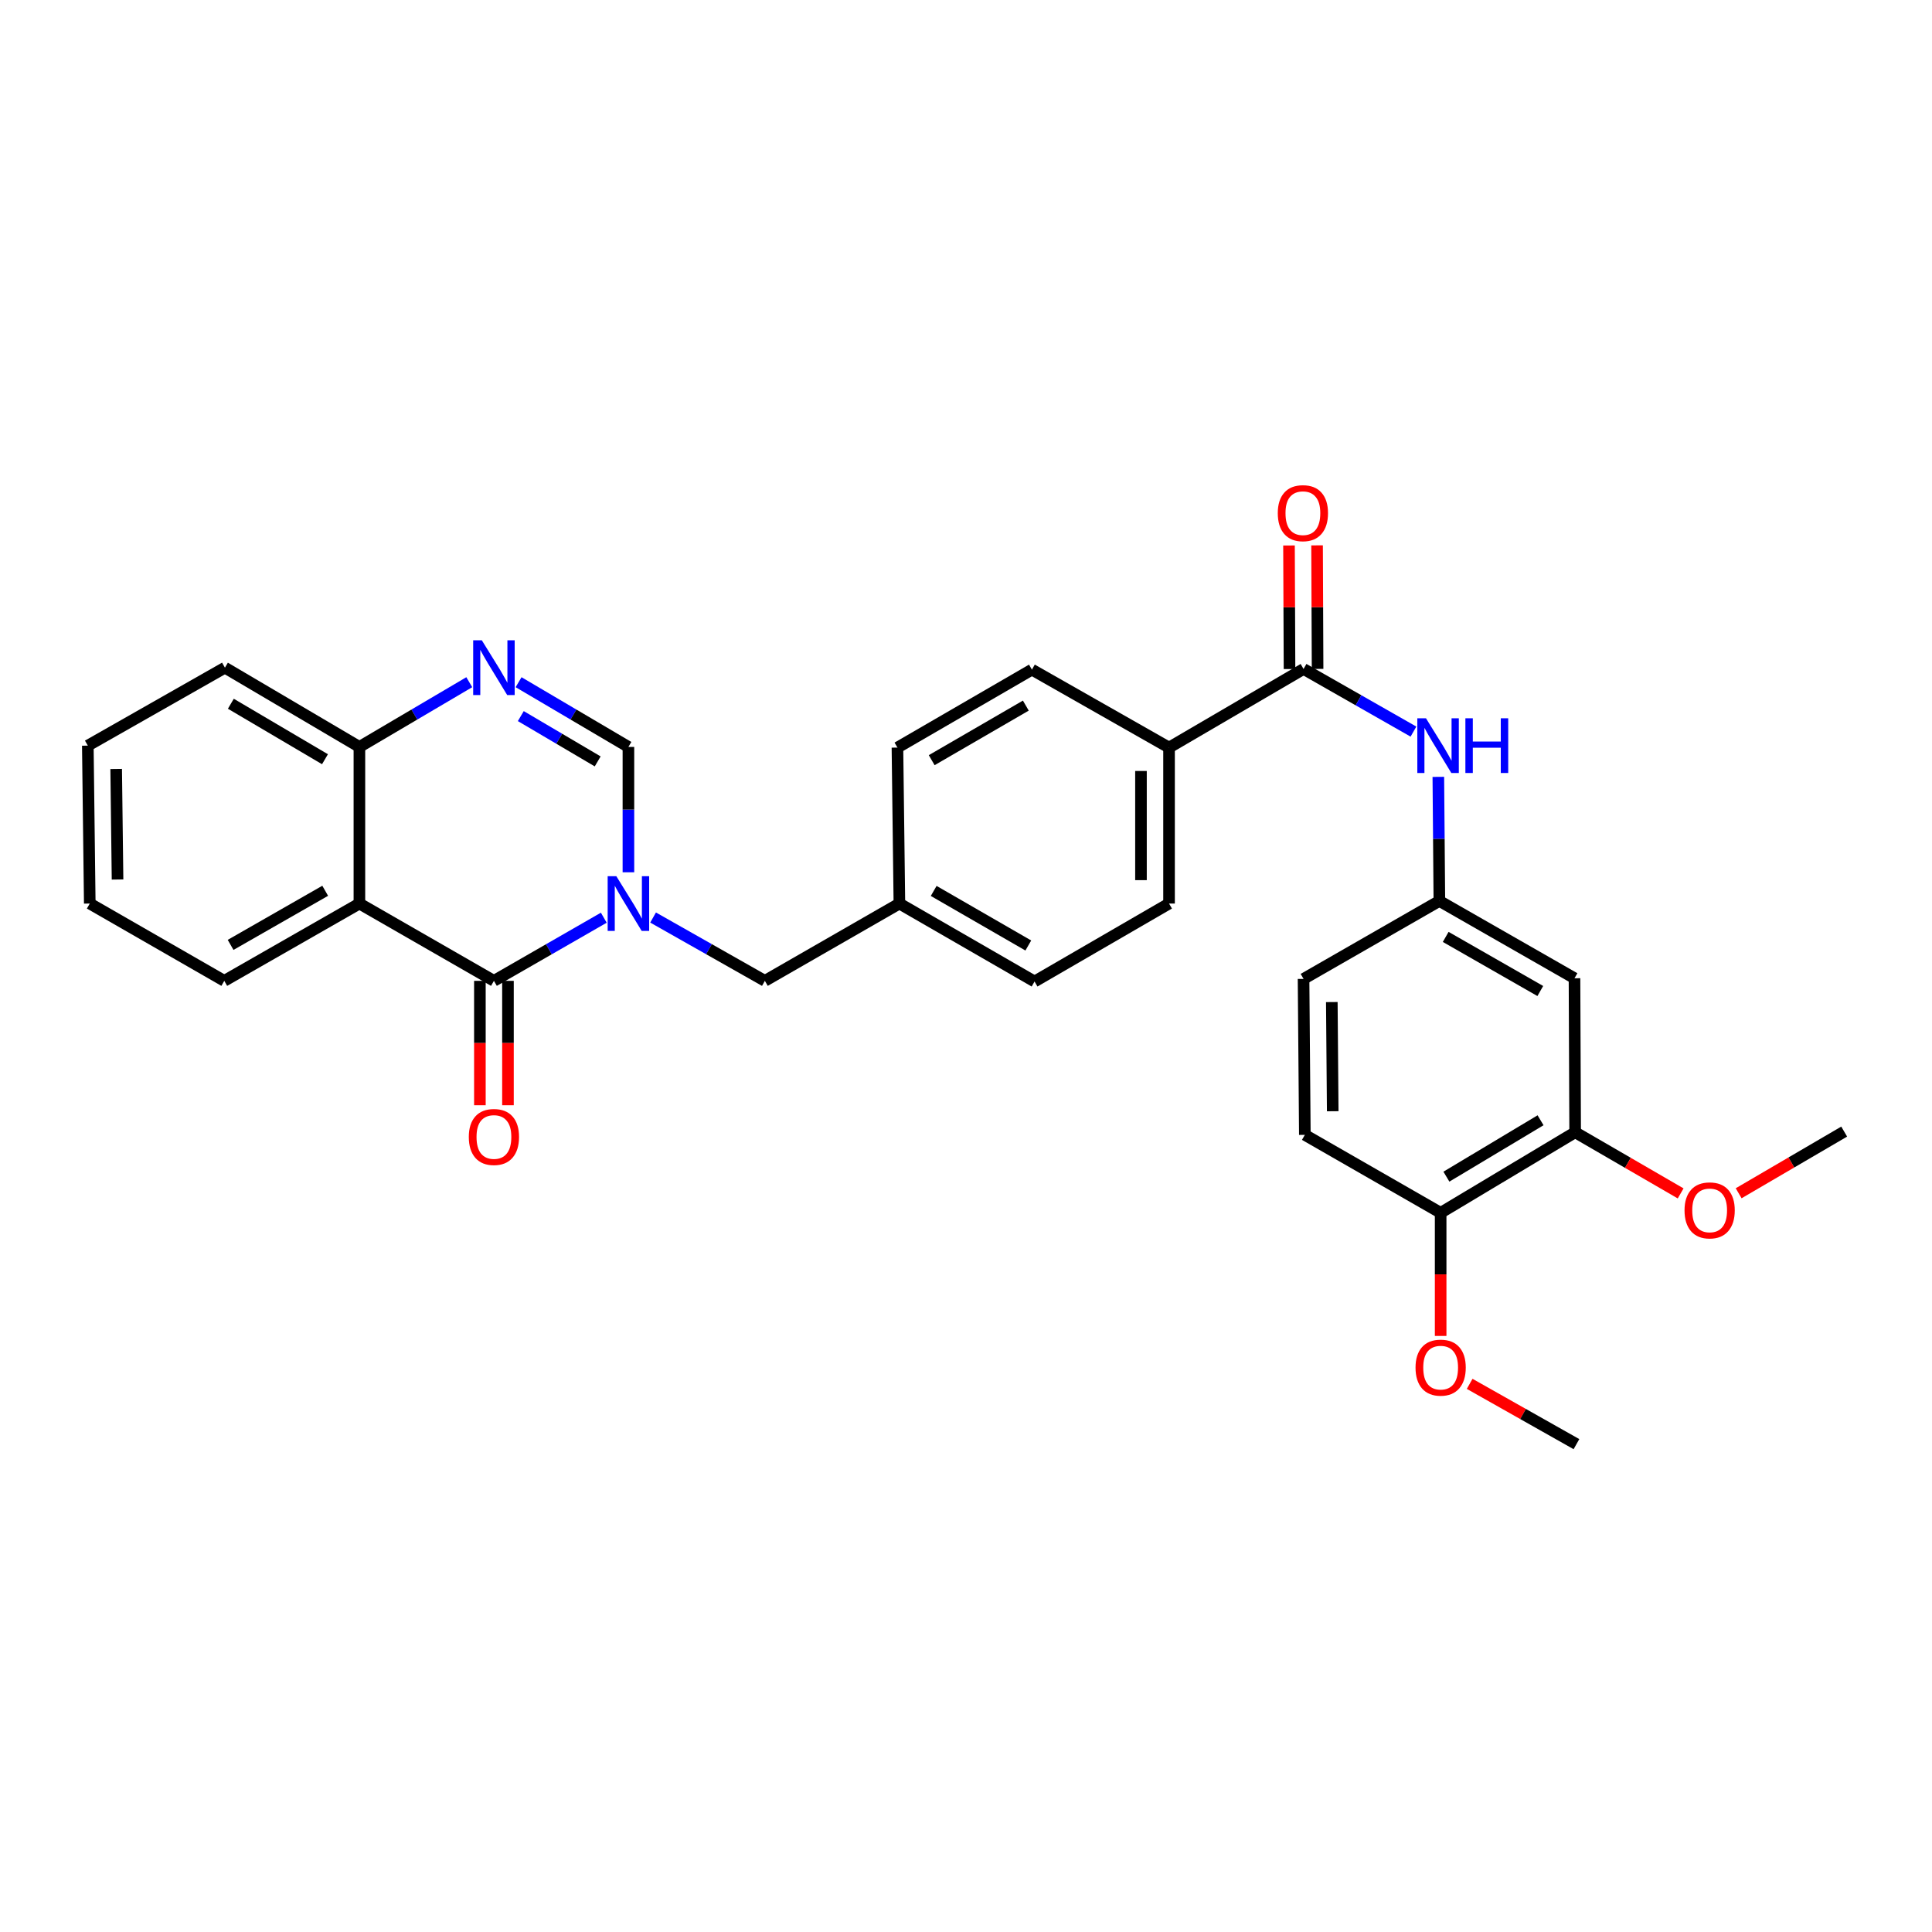 <?xml version='1.0' encoding='iso-8859-1'?>
<svg version='1.1' baseProfile='full'
              xmlns='http://www.w3.org/2000/svg'
                      xmlns:rdkit='http://www.rdkit.org/xml'
                      xmlns:xlink='http://www.w3.org/1999/xlink'
                  xml:space='preserve'
width='1000px' height='1000px' viewBox='0 0 1000 1000'>
<!-- END OF HEADER -->
<rect style='opacity:1.0;fill:#FFFFFF;stroke:none' width='1000' height='1000' x='0' y='0'> </rect>
<path class='bond-0' d='M 312.52,475.002 L 284.088,491.345' style='fill:none;fill-rule:evenodd;stroke:#0000FF;stroke-width:6px;stroke-linecap:butt;stroke-linejoin:miter;stroke-opacity:1' />
<path class='bond-0' d='M 284.088,491.345 L 255.655,507.688' style='fill:none;fill-rule:evenodd;stroke:#000000;stroke-width:6px;stroke-linecap:butt;stroke-linejoin:miter;stroke-opacity:1' />
<path class='bond-3' d='M 325.267,451.488 L 325.267,419.049' style='fill:none;fill-rule:evenodd;stroke:#0000FF;stroke-width:6px;stroke-linecap:butt;stroke-linejoin:miter;stroke-opacity:1' />
<path class='bond-3' d='M 325.267,419.049 L 325.267,386.609' style='fill:none;fill-rule:evenodd;stroke:#000000;stroke-width:6px;stroke-linecap:butt;stroke-linejoin:miter;stroke-opacity:1' />
<path class='bond-7' d='M 338.037,474.909 L 366.967,491.298' style='fill:none;fill-rule:evenodd;stroke:#0000FF;stroke-width:6px;stroke-linecap:butt;stroke-linejoin:miter;stroke-opacity:1' />
<path class='bond-7' d='M 366.967,491.298 L 395.897,507.688' style='fill:none;fill-rule:evenodd;stroke:#000000;stroke-width:6px;stroke-linecap:butt;stroke-linejoin:miter;stroke-opacity:1' />
<path class='bond-1' d='M 255.655,507.688 L 186.027,467.675' style='fill:none;fill-rule:evenodd;stroke:#000000;stroke-width:6px;stroke-linecap:butt;stroke-linejoin:miter;stroke-opacity:1' />
<path class='bond-12' d='M 248.39,507.688 L 248.39,539.882' style='fill:none;fill-rule:evenodd;stroke:#000000;stroke-width:6px;stroke-linecap:butt;stroke-linejoin:miter;stroke-opacity:1' />
<path class='bond-12' d='M 248.39,539.882 L 248.39,572.077' style='fill:none;fill-rule:evenodd;stroke:#FF0000;stroke-width:6px;stroke-linecap:butt;stroke-linejoin:miter;stroke-opacity:1' />
<path class='bond-12' d='M 262.92,507.688 L 262.92,539.882' style='fill:none;fill-rule:evenodd;stroke:#000000;stroke-width:6px;stroke-linecap:butt;stroke-linejoin:miter;stroke-opacity:1' />
<path class='bond-12' d='M 262.92,539.882 L 262.92,572.077' style='fill:none;fill-rule:evenodd;stroke:#FF0000;stroke-width:6px;stroke-linecap:butt;stroke-linejoin:miter;stroke-opacity:1' />
<path class='bond-20' d='M 186.027,467.675 L 116.084,507.688' style='fill:none;fill-rule:evenodd;stroke:#000000;stroke-width:6px;stroke-linecap:butt;stroke-linejoin:miter;stroke-opacity:1' />
<path class='bond-20' d='M 168.321,461.065 L 119.361,489.074' style='fill:none;fill-rule:evenodd;stroke:#000000;stroke-width:6px;stroke-linecap:butt;stroke-linejoin:miter;stroke-opacity:1' />
<path class='bond-30' d='M 186.027,467.675 L 186.027,386.609' style='fill:none;fill-rule:evenodd;stroke:#000000;stroke-width:6px;stroke-linecap:butt;stroke-linejoin:miter;stroke-opacity:1' />
<path class='bond-2' d='M 268.415,353.107 L 296.841,369.858' style='fill:none;fill-rule:evenodd;stroke:#0000FF;stroke-width:6px;stroke-linecap:butt;stroke-linejoin:miter;stroke-opacity:1' />
<path class='bond-2' d='M 296.841,369.858 L 325.267,386.609' style='fill:none;fill-rule:evenodd;stroke:#000000;stroke-width:6px;stroke-linecap:butt;stroke-linejoin:miter;stroke-opacity:1' />
<path class='bond-2' d='M 269.567,370.65 L 289.465,382.376' style='fill:none;fill-rule:evenodd;stroke:#0000FF;stroke-width:6px;stroke-linecap:butt;stroke-linejoin:miter;stroke-opacity:1' />
<path class='bond-2' d='M 289.465,382.376 L 309.363,394.101' style='fill:none;fill-rule:evenodd;stroke:#000000;stroke-width:6px;stroke-linecap:butt;stroke-linejoin:miter;stroke-opacity:1' />
<path class='bond-5' d='M 242.895,353.105 L 214.461,369.857' style='fill:none;fill-rule:evenodd;stroke:#0000FF;stroke-width:6px;stroke-linecap:butt;stroke-linejoin:miter;stroke-opacity:1' />
<path class='bond-5' d='M 214.461,369.857 L 186.027,386.609' style='fill:none;fill-rule:evenodd;stroke:#000000;stroke-width:6px;stroke-linecap:butt;stroke-linejoin:miter;stroke-opacity:1' />
<path class='bond-4' d='M 674.717,346.257 L 605.096,386.948' style='fill:none;fill-rule:evenodd;stroke:#000000;stroke-width:6px;stroke-linecap:butt;stroke-linejoin:miter;stroke-opacity:1' />
<path class='bond-6' d='M 674.717,346.257 L 703.159,362.467' style='fill:none;fill-rule:evenodd;stroke:#000000;stroke-width:6px;stroke-linecap:butt;stroke-linejoin:miter;stroke-opacity:1' />
<path class='bond-6' d='M 703.159,362.467 L 731.601,378.676' style='fill:none;fill-rule:evenodd;stroke:#0000FF;stroke-width:6px;stroke-linecap:butt;stroke-linejoin:miter;stroke-opacity:1' />
<path class='bond-14' d='M 681.981,346.227 L 681.847,314.252' style='fill:none;fill-rule:evenodd;stroke:#000000;stroke-width:6px;stroke-linecap:butt;stroke-linejoin:miter;stroke-opacity:1' />
<path class='bond-14' d='M 681.847,314.252 L 681.713,282.278' style='fill:none;fill-rule:evenodd;stroke:#FF0000;stroke-width:6px;stroke-linecap:butt;stroke-linejoin:miter;stroke-opacity:1' />
<path class='bond-14' d='M 667.452,346.288 L 667.318,314.313' style='fill:none;fill-rule:evenodd;stroke:#000000;stroke-width:6px;stroke-linecap:butt;stroke-linejoin:miter;stroke-opacity:1' />
<path class='bond-14' d='M 667.318,314.313 L 667.183,282.339' style='fill:none;fill-rule:evenodd;stroke:#FF0000;stroke-width:6px;stroke-linecap:butt;stroke-linejoin:miter;stroke-opacity:1' />
<path class='bond-25' d='M 186.027,386.609 L 116.423,345.587' style='fill:none;fill-rule:evenodd;stroke:#000000;stroke-width:6px;stroke-linecap:butt;stroke-linejoin:miter;stroke-opacity:1' />
<path class='bond-25' d='M 168.209,392.973 L 119.486,364.258' style='fill:none;fill-rule:evenodd;stroke:#000000;stroke-width:6px;stroke-linecap:butt;stroke-linejoin:miter;stroke-opacity:1' />
<path class='bond-11' d='M 744.48,402.109 L 744.747,434.218' style='fill:none;fill-rule:evenodd;stroke:#0000FF;stroke-width:6px;stroke-linecap:butt;stroke-linejoin:miter;stroke-opacity:1' />
<path class='bond-11' d='M 744.747,434.218 L 745.015,466.327' style='fill:none;fill-rule:evenodd;stroke:#000000;stroke-width:6px;stroke-linecap:butt;stroke-linejoin:miter;stroke-opacity:1' />
<path class='bond-18' d='M 395.897,507.688 L 465.525,467.675' style='fill:none;fill-rule:evenodd;stroke:#000000;stroke-width:6px;stroke-linecap:butt;stroke-linejoin:miter;stroke-opacity:1' />
<path class='bond-8' d='M 814.958,506.34 L 745.015,466.327' style='fill:none;fill-rule:evenodd;stroke:#000000;stroke-width:6px;stroke-linecap:butt;stroke-linejoin:miter;stroke-opacity:1' />
<path class='bond-8' d='M 797.252,512.949 L 748.292,484.941' style='fill:none;fill-rule:evenodd;stroke:#000000;stroke-width:6px;stroke-linecap:butt;stroke-linejoin:miter;stroke-opacity:1' />
<path class='bond-9' d='M 814.958,506.34 L 815.297,586.058' style='fill:none;fill-rule:evenodd;stroke:#000000;stroke-width:6px;stroke-linecap:butt;stroke-linejoin:miter;stroke-opacity:1' />
<path class='bond-23' d='M 815.297,586.058 L 842.597,601.883' style='fill:none;fill-rule:evenodd;stroke:#000000;stroke-width:6px;stroke-linecap:butt;stroke-linejoin:miter;stroke-opacity:1' />
<path class='bond-23' d='M 842.597,601.883 L 869.898,617.708' style='fill:none;fill-rule:evenodd;stroke:#FF0000;stroke-width:6px;stroke-linecap:butt;stroke-linejoin:miter;stroke-opacity:1' />
<path class='bond-33' d='M 815.297,586.058 L 745.677,627.757' style='fill:none;fill-rule:evenodd;stroke:#000000;stroke-width:6px;stroke-linecap:butt;stroke-linejoin:miter;stroke-opacity:1' />
<path class='bond-33' d='M 797.388,579.848 L 748.654,609.038' style='fill:none;fill-rule:evenodd;stroke:#000000;stroke-width:6px;stroke-linecap:butt;stroke-linejoin:miter;stroke-opacity:1' />
<path class='bond-10' d='M 605.096,386.948 L 605.096,467.675' style='fill:none;fill-rule:evenodd;stroke:#000000;stroke-width:6px;stroke-linecap:butt;stroke-linejoin:miter;stroke-opacity:1' />
<path class='bond-10' d='M 590.567,399.057 L 590.567,455.566' style='fill:none;fill-rule:evenodd;stroke:#000000;stroke-width:6px;stroke-linecap:butt;stroke-linejoin:miter;stroke-opacity:1' />
<path class='bond-31' d='M 605.096,386.948 L 534.12,346.596' style='fill:none;fill-rule:evenodd;stroke:#000000;stroke-width:6px;stroke-linecap:butt;stroke-linejoin:miter;stroke-opacity:1' />
<path class='bond-19' d='M 745.015,466.327 L 674.717,506.679' style='fill:none;fill-rule:evenodd;stroke:#000000;stroke-width:6px;stroke-linecap:butt;stroke-linejoin:miter;stroke-opacity:1' />
<path class='bond-13' d='M 745.677,627.757 L 675.386,587.406' style='fill:none;fill-rule:evenodd;stroke:#000000;stroke-width:6px;stroke-linecap:butt;stroke-linejoin:miter;stroke-opacity:1' />
<path class='bond-24' d='M 745.677,627.757 L 745.677,659.617' style='fill:none;fill-rule:evenodd;stroke:#000000;stroke-width:6px;stroke-linecap:butt;stroke-linejoin:miter;stroke-opacity:1' />
<path class='bond-24' d='M 745.677,659.617 L 745.677,691.477' style='fill:none;fill-rule:evenodd;stroke:#FF0000;stroke-width:6px;stroke-linecap:butt;stroke-linejoin:miter;stroke-opacity:1' />
<path class='bond-15' d='M 534.12,346.596 L 464.516,386.948' style='fill:none;fill-rule:evenodd;stroke:#000000;stroke-width:6px;stroke-linecap:butt;stroke-linejoin:miter;stroke-opacity:1' />
<path class='bond-15' d='M 530.966,365.219 L 482.244,393.465' style='fill:none;fill-rule:evenodd;stroke:#000000;stroke-width:6px;stroke-linecap:butt;stroke-linejoin:miter;stroke-opacity:1' />
<path class='bond-16' d='M 605.096,467.675 L 535.484,508.027' style='fill:none;fill-rule:evenodd;stroke:#000000;stroke-width:6px;stroke-linecap:butt;stroke-linejoin:miter;stroke-opacity:1' />
<path class='bond-17' d='M 675.386,587.406 L 674.717,506.679' style='fill:none;fill-rule:evenodd;stroke:#000000;stroke-width:6px;stroke-linecap:butt;stroke-linejoin:miter;stroke-opacity:1' />
<path class='bond-17' d='M 689.815,575.176 L 689.346,518.667' style='fill:none;fill-rule:evenodd;stroke:#000000;stroke-width:6px;stroke-linecap:butt;stroke-linejoin:miter;stroke-opacity:1' />
<path class='bond-21' d='M 465.525,467.675 L 464.516,386.948' style='fill:none;fill-rule:evenodd;stroke:#000000;stroke-width:6px;stroke-linecap:butt;stroke-linejoin:miter;stroke-opacity:1' />
<path class='bond-22' d='M 465.525,467.675 L 535.484,508.027' style='fill:none;fill-rule:evenodd;stroke:#000000;stroke-width:6px;stroke-linecap:butt;stroke-linejoin:miter;stroke-opacity:1' />
<path class='bond-22' d='M 483.278,461.142 L 532.25,489.388' style='fill:none;fill-rule:evenodd;stroke:#000000;stroke-width:6px;stroke-linecap:butt;stroke-linejoin:miter;stroke-opacity:1' />
<path class='bond-28' d='M 116.084,507.688 L 46.464,467.675' style='fill:none;fill-rule:evenodd;stroke:#000000;stroke-width:6px;stroke-linecap:butt;stroke-linejoin:miter;stroke-opacity:1' />
<path class='bond-26' d='M 899.926,617.633 L 927.235,601.672' style='fill:none;fill-rule:evenodd;stroke:#FF0000;stroke-width:6px;stroke-linecap:butt;stroke-linejoin:miter;stroke-opacity:1' />
<path class='bond-26' d='M 927.235,601.672 L 954.545,585.711' style='fill:none;fill-rule:evenodd;stroke:#000000;stroke-width:6px;stroke-linecap:butt;stroke-linejoin:miter;stroke-opacity:1' />
<path class='bond-27' d='M 760.695,716.278 L 788.331,731.883' style='fill:none;fill-rule:evenodd;stroke:#FF0000;stroke-width:6px;stroke-linecap:butt;stroke-linejoin:miter;stroke-opacity:1' />
<path class='bond-27' d='M 788.331,731.883 L 815.967,747.488' style='fill:none;fill-rule:evenodd;stroke:#000000;stroke-width:6px;stroke-linecap:butt;stroke-linejoin:miter;stroke-opacity:1' />
<path class='bond-29' d='M 116.423,345.587 L 45.455,385.939' style='fill:none;fill-rule:evenodd;stroke:#000000;stroke-width:6px;stroke-linecap:butt;stroke-linejoin:miter;stroke-opacity:1' />
<path class='bond-32' d='M 46.464,467.675 L 45.455,385.939' style='fill:none;fill-rule:evenodd;stroke:#000000;stroke-width:6px;stroke-linecap:butt;stroke-linejoin:miter;stroke-opacity:1' />
<path class='bond-32' d='M 60.84,455.235 L 60.134,398.02' style='fill:none;fill-rule:evenodd;stroke:#000000;stroke-width:6px;stroke-linecap:butt;stroke-linejoin:miter;stroke-opacity:1' />
<path  class='atom-0' d='M 319.007 453.515
L 328.287 468.515
Q 329.207 469.995, 330.687 472.675
Q 332.167 475.355, 332.247 475.515
L 332.247 453.515
L 336.007 453.515
L 336.007 481.835
L 332.127 481.835
L 322.167 465.435
Q 321.007 463.515, 319.767 461.315
Q 318.567 459.115, 318.207 458.435
L 318.207 481.835
L 314.527 481.835
L 314.527 453.515
L 319.007 453.515
' fill='#0000FF'/>
<path  class='atom-3' d='M 249.395 331.427
L 258.675 346.427
Q 259.595 347.907, 261.075 350.587
Q 262.555 353.267, 262.635 353.427
L 262.635 331.427
L 266.395 331.427
L 266.395 359.747
L 262.515 359.747
L 252.555 343.347
Q 251.395 341.427, 250.155 339.227
Q 248.955 337.027, 248.595 336.347
L 248.595 359.747
L 244.915 359.747
L 244.915 331.427
L 249.395 331.427
' fill='#0000FF'/>
<path  class='atom-7' d='M 738.085 371.779
L 747.365 386.779
Q 748.285 388.259, 749.765 390.939
Q 751.245 393.619, 751.325 393.779
L 751.325 371.779
L 755.085 371.779
L 755.085 400.099
L 751.205 400.099
L 741.245 383.699
Q 740.085 381.779, 738.845 379.579
Q 737.645 377.379, 737.285 376.699
L 737.285 400.099
L 733.605 400.099
L 733.605 371.779
L 738.085 371.779
' fill='#0000FF'/>
<path  class='atom-7' d='M 758.485 371.779
L 762.325 371.779
L 762.325 383.819
L 776.805 383.819
L 776.805 371.779
L 780.645 371.779
L 780.645 400.099
L 776.805 400.099
L 776.805 387.019
L 762.325 387.019
L 762.325 400.099
L 758.485 400.099
L 758.485 371.779
' fill='#0000FF'/>
<path  class='atom-13' d='M 242.655 588.495
Q 242.655 581.695, 246.015 577.895
Q 249.375 574.095, 255.655 574.095
Q 261.935 574.095, 265.295 577.895
Q 268.655 581.695, 268.655 588.495
Q 268.655 595.375, 265.255 599.295
Q 261.855 603.175, 255.655 603.175
Q 249.415 603.175, 246.015 599.295
Q 242.655 595.415, 242.655 588.495
M 255.655 599.975
Q 259.975 599.975, 262.295 597.095
Q 264.655 594.175, 264.655 588.495
Q 264.655 582.935, 262.295 580.135
Q 259.975 577.295, 255.655 577.295
Q 251.335 577.295, 248.975 580.095
Q 246.655 582.895, 246.655 588.495
Q 246.655 594.215, 248.975 597.095
Q 251.335 599.975, 255.655 599.975
' fill='#FF0000'/>
<path  class='atom-15' d='M 661.377 265.61
Q 661.377 258.81, 664.737 255.01
Q 668.097 251.21, 674.377 251.21
Q 680.657 251.21, 684.017 255.01
Q 687.377 258.81, 687.377 265.61
Q 687.377 272.49, 683.977 276.41
Q 680.577 280.29, 674.377 280.29
Q 668.137 280.29, 664.737 276.41
Q 661.377 272.53, 661.377 265.61
M 674.377 277.09
Q 678.697 277.09, 681.017 274.21
Q 683.377 271.29, 683.377 265.61
Q 683.377 260.05, 681.017 257.25
Q 678.697 254.41, 674.377 254.41
Q 670.057 254.41, 667.697 257.21
Q 665.377 260.01, 665.377 265.61
Q 665.377 271.33, 667.697 274.21
Q 670.057 277.09, 674.377 277.09
' fill='#FF0000'/>
<path  class='atom-24' d='M 871.909 626.489
Q 871.909 619.689, 875.269 615.889
Q 878.629 612.089, 884.909 612.089
Q 891.189 612.089, 894.549 615.889
Q 897.909 619.689, 897.909 626.489
Q 897.909 633.369, 894.509 637.289
Q 891.109 641.169, 884.909 641.169
Q 878.669 641.169, 875.269 637.289
Q 871.909 633.409, 871.909 626.489
M 884.909 637.969
Q 889.229 637.969, 891.549 635.089
Q 893.909 632.169, 893.909 626.489
Q 893.909 620.929, 891.549 618.129
Q 889.229 615.289, 884.909 615.289
Q 880.589 615.289, 878.229 618.089
Q 875.909 620.889, 875.909 626.489
Q 875.909 632.209, 878.229 635.089
Q 880.589 637.969, 884.909 637.969
' fill='#FF0000'/>
<path  class='atom-25' d='M 732.677 707.878
Q 732.677 701.078, 736.037 697.278
Q 739.397 693.478, 745.677 693.478
Q 751.957 693.478, 755.317 697.278
Q 758.677 701.078, 758.677 707.878
Q 758.677 714.758, 755.277 718.678
Q 751.877 722.558, 745.677 722.558
Q 739.437 722.558, 736.037 718.678
Q 732.677 714.798, 732.677 707.878
M 745.677 719.358
Q 749.997 719.358, 752.317 716.478
Q 754.677 713.558, 754.677 707.878
Q 754.677 702.318, 752.317 699.518
Q 749.997 696.678, 745.677 696.678
Q 741.357 696.678, 738.997 699.478
Q 736.677 702.278, 736.677 707.878
Q 736.677 713.598, 738.997 716.478
Q 741.357 719.358, 745.677 719.358
' fill='#FF0000'/>
</svg>
